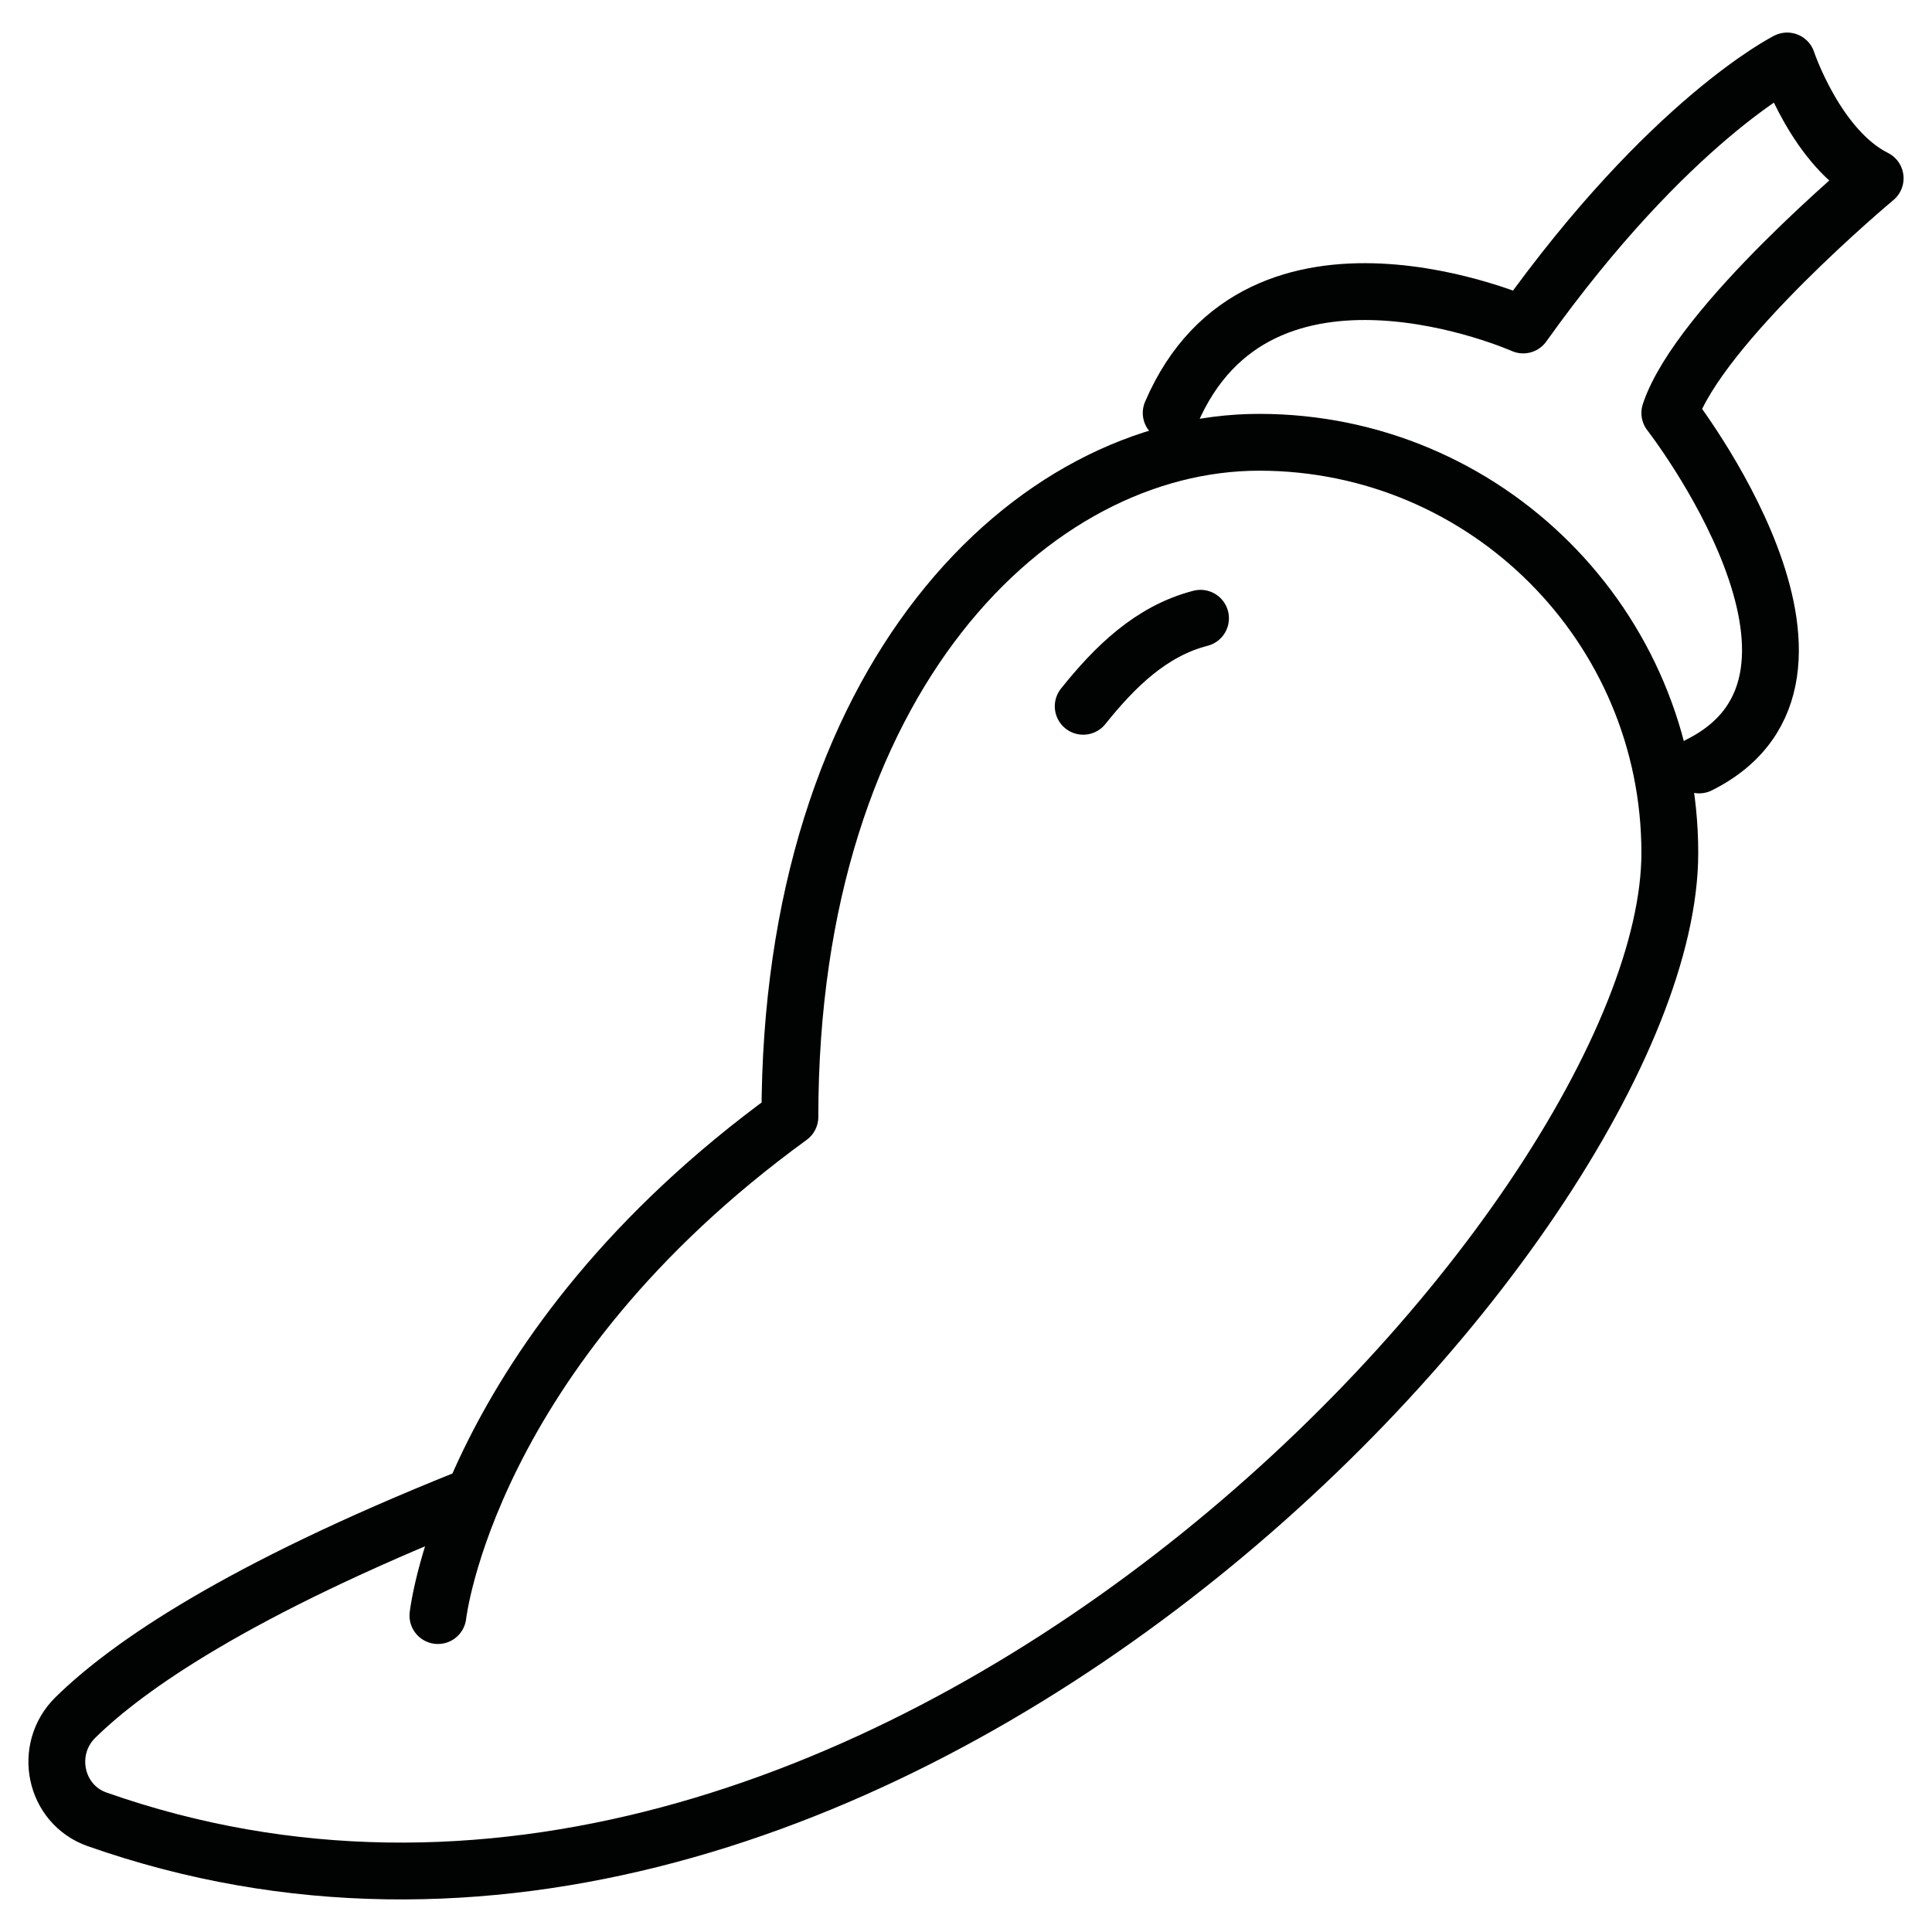 <?xml version="1.0" encoding="utf-8"?>
<!-- Generator: Adobe Illustrator 16.0.0, SVG Export Plug-In . SVG Version: 6.00 Build 0)  -->
<!DOCTYPE svg PUBLIC "-//W3C//DTD SVG 1.1//EN" "http://www.w3.org/Graphics/SVG/1.1/DTD/svg11.dtd">
<svg xmlns="http://www.w3.org/2000/svg" x="0px" y="0px" width="100%" height="100%" viewBox="0 0 68 68">
<g>
	<path fill="none" stroke="#010202" stroke-width="2" stroke-linecap="round" stroke-linejoin="round" stroke-miterlimit="10" d="
		M59.805,26.924c6.195-3.096-1.033-12.39-1.033-12.39C59.805,11.438,66,6.275,66,6.275c-2.066-1.031-3.098-4.129-3.098-4.129
		s-4.131,2.064-9.291,9.292c0,0-9.293-4.13-12.389,3.096"/>
	<path fill="none" stroke="#010202" stroke-width="2" stroke-linecap="round" stroke-linejoin="round" stroke-miterlimit="10" d="
		M15.413,56.863c0,0,1.031-9.292,12.389-17.551c0-15.484,8.535-23.745,16.517-23.745s14.453,6.472,14.453,14.454
		c0,13.026-28.205,43.561-55.351,34.015c-1.504-0.528-1.903-2.471-0.766-3.587c1.849-1.816,5.713-4.484,13.789-7.717"/>
	<path fill="none" stroke="#010202" stroke-width="2" stroke-linecap="round" stroke-linejoin="round" stroke-miterlimit="10" d="
		M38.125,24.859c1.1-1.372,2.375-2.646,4.129-3.098"/>
</g>
</svg>
